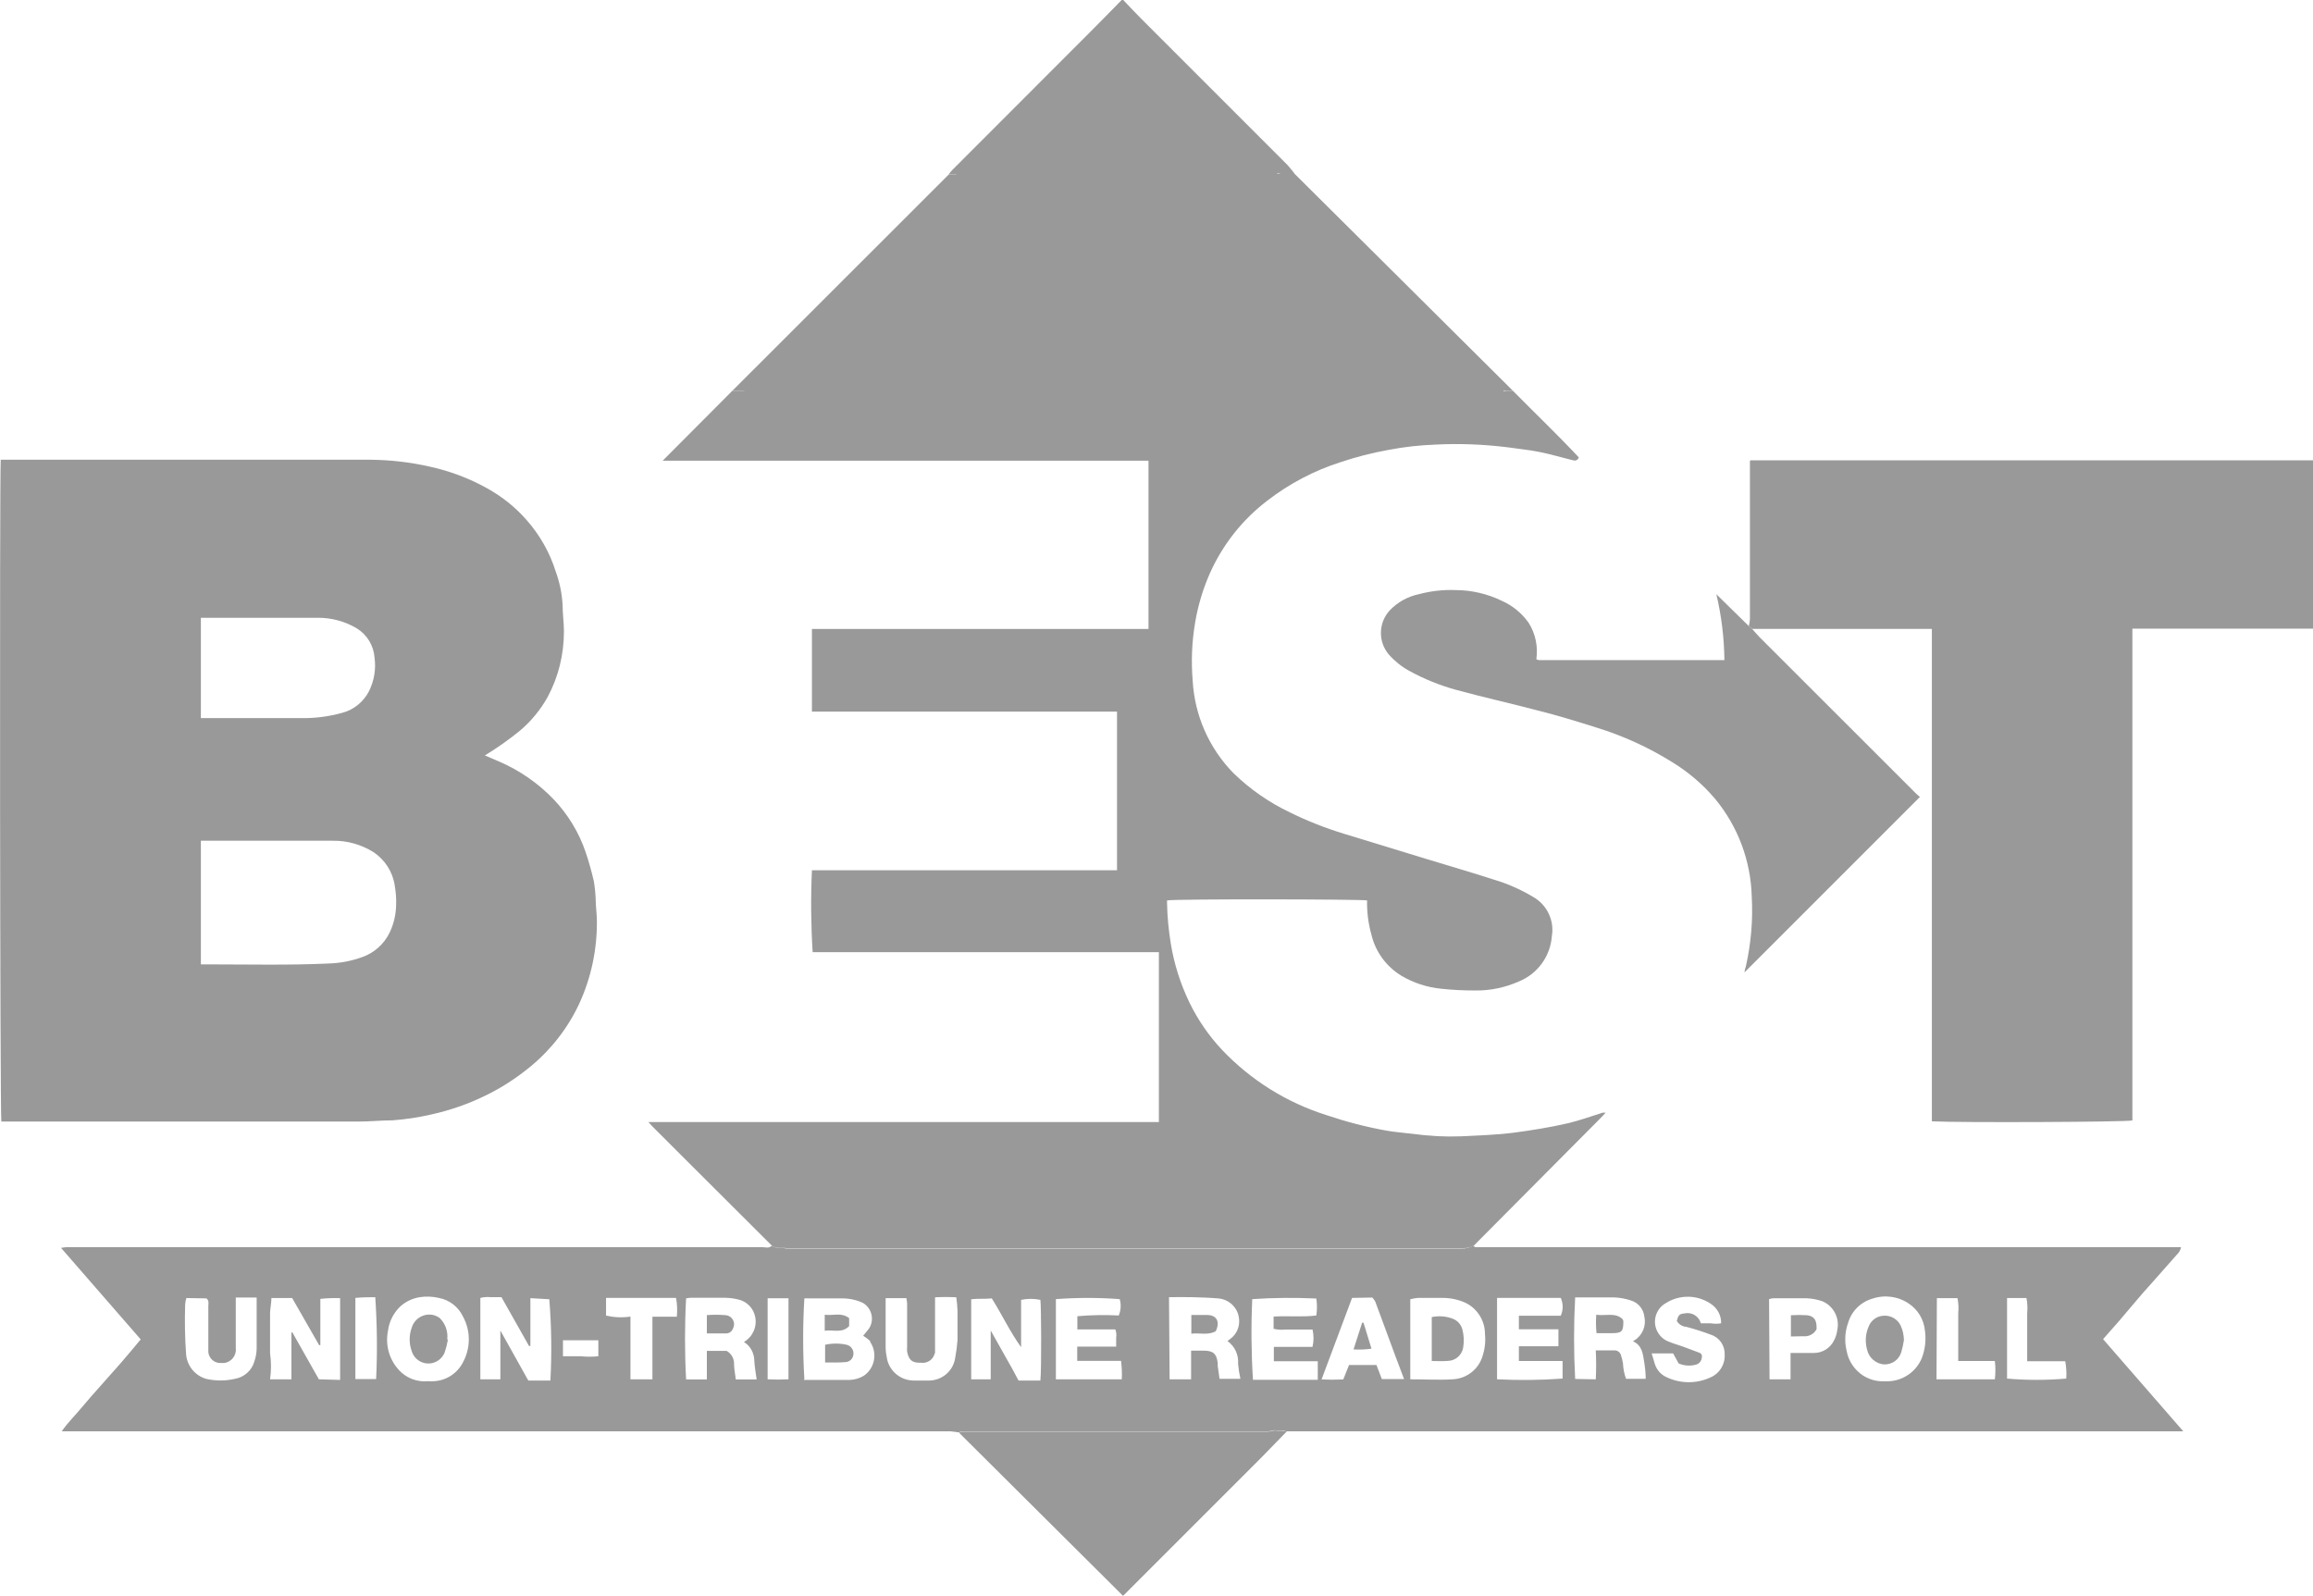 <?xml version="1.0" encoding="UTF-8"?>
<svg id="Layer_1" data-name="Layer 1" xmlns="http://www.w3.org/2000/svg" viewBox="0 0 189.53 130.76">
  <defs>
    <style>
      .cls-1 {
        fill: #999;
      }
    </style>
  </defs>
  <path class="cls-1" d="m92.04,0c.47.49.94,1,1.42,1.48l12,12c.21.22.39.47.62.74l-.42.23c-3.86-1.25-8.08.25-10.3,3.65-.12-.15-.24-.3-.34-.46-.96-1.61-2.52-2.78-4.34-3.26-1.32-.36-2.7-.45-4.06-.25-1.84.26-3.55,1.11-4.87,2.42-.04-.15-.06-.31-.08-.46v-1.66c-.41-.14-.85-.18-1.28-.12h-2.68c.14-.17.24-.3.35-.41l11.3-11.31c.86-.86,1.71-1.73,2.56-2.6h.12,0Z"/>
  <path class="cls-1" d="m.06,37.67h30.32c1.62.02,3.23.2,4.81.56,1.66.36,3.26.96,4.74,1.79,1.21.67,2.3,1.54,3.21,2.58,1.09,1.23,1.91,2.67,2.4,4.24.32.88.51,1.8.56,2.73,0,.73.11,1.45.11,2.17,0,1.88-.45,3.73-1.34,5.38-.59,1.06-1.37,2-2.3,2.78-.9.73-1.85,1.4-2.84,2l1.19.51c1.67.72,3.18,1.77,4.44,3.08,1.17,1.23,2.07,2.7,2.62,4.31.27.79.49,1.59.68,2.4.08.48.13.97.15,1.46,0,.6.1,1.21.1,1.81.02,2.34-.47,4.65-1.45,6.78-.93,1.99-2.3,3.75-4,5.15-1.13.93-2.36,1.73-3.68,2.37-1.41.69-2.9,1.21-4.44,1.55-1.04.24-2.1.4-3.17.48-.92,0-1.84.1-2.76.1H.11c-.11-.49-.15-52.75-.05-54.23Zm16.4,41.35h.55c3.3,0,6.61.08,9.91-.07.94-.03,1.86-.2,2.74-.52.99-.34,1.8-1.06,2.26-2,.35-.72.53-1.52.54-2.32.02-.53-.03-1.06-.12-1.58-.17-1.11-.81-2.09-1.74-2.71-1-.62-2.15-.95-3.33-.93h-10.81v10.13Zm0-20.18h8.24c1.13.02,2.25-.13,3.34-.43.95-.25,1.75-.9,2.2-1.78.42-.85.58-1.8.45-2.74-.07-.99-.61-1.88-1.45-2.4-.97-.58-2.09-.88-3.22-.87h-9.56v8.22Z"/>
  <path class="cls-1" d="m63.25,102.07l-7.79-7.77-2-2-.33-.36h41.83v-13.92h-28.37c-.14-2.23-.16-4.47-.06-6.71h25v-13h-25v-6.77h27.58v-13.79h-39.81l5.71-5.73h21.88v-1.9c.17.12.26.17.35.25,1.42,1.25,3.24,1.96,5.14,2,.83,0,1.66-.1,2.45-.35.21-.03.42-.03.63,0h5.92v-2.34l.86.72c1.04.84,2.26,1.43,3.56,1.71.4.07.8.13,1.21.16.54.04,1.09.04,1.63,0,3.86-.19,7.11-2.96,7.91-6.74l1.19-.31c.03.4.08.8.15,1.19.16,1.66,1.02,3.17,2.36,4.16,1.13.86,2.46,1.4,3.86,1.58,1.45.22,2.92.18,4.35-.13h.51c1.79,1.82,3.65,3.59,5.4,5.46-.12.3-.33.28-.54.22-.9-.22-1.8-.49-2.71-.67s-1.73-.25-2.6-.38c-1.95-.24-3.92-.32-5.88-.22-1.31.05-2.61.19-3.89.44-1.32.24-2.63.57-3.9,1-2.17.69-4.2,1.76-6,3.15-2.06,1.57-3.68,3.63-4.73,6-.56,1.28-.96,2.62-1.19,4-.27,1.57-.33,3.17-.2,4.76.16,2.85,1.35,5.55,3.36,7.59,1.35,1.31,2.91,2.39,4.61,3.2,1.42.7,2.89,1.28,4.4,1.74l6.8,2.08c1.84.56,3.69,1.1,5.52,1.69,1.12.33,2.2.81,3.2,1.41,1.14.64,1.76,1.93,1.54,3.22-.12,1.65-1.17,3.09-2.7,3.71-1.13.5-2.35.76-3.58.74-.92,0-1.84-.04-2.76-.14-1.17-.11-2.3-.48-3.31-1.08-1.22-.75-2.1-1.95-2.43-3.34-.26-.92-.38-1.87-.36-2.82-.47-.1-15.6-.13-16.39,0v.24c.02,1.11.13,2.22.31,3.32.27,1.66.79,3.28,1.52,4.8.69,1.42,1.59,2.73,2.67,3.88,2.35,2.48,5.29,4.32,8.55,5.35,1.6.54,3.24.97,4.91,1.27.72.13,1.47.18,2.2.27,1.3.18,2.62.25,3.93.2,1.45-.08,2.89-.11,4.33-.3s2.94-.43,4.38-.76c1-.23,1.93-.58,2.9-.88h.24c-.19.2-.32.36-.47.5l-10,10.06-.29.3c-.28.18-.61.26-.94.24h-55.45c-.39-.06-.82.09-1.17-.2Z"/>
  <path class="cls-1" d="m63.25,102.07c.35.29.78.14,1.17.23h55.35c.33.02.66-.06.94-.24.06,0,.11.12.17.13h57.84c-.05.24-.17.46-.35.62-.68.78-1.38,1.55-2.06,2.33-.92,1-1.81,2.11-2.72,3.16-.41.47-.83.93-1.26,1.43l6.57,7.55h-73.5s-.1-.06-.15-.07c-.22.06-.44.06-.66,0-.2-.07-.48.08-.73.08h-25c-.11.01-.21.04-.31.08-.23-.04-.46-.07-.69-.09H5.06c.51-.74,1.1-1.3,1.61-1.92s1.07-1.24,1.62-1.86c.55-.62,1.09-1.22,1.63-1.84s1.06-1.25,1.61-1.91l-6.53-7.5c.17-.03.33-.05.5-.06h56.96c.23,0,.54.13.79-.12h0Zm2.62,11h3.75c.41-.01.81-.13,1.16-.34.91-.62,1.14-1.87.52-2.78v-.07c-.17-.16-.37-.31-.57-.43.17-.22.36-.42.51-.64.42-.71.18-1.63-.53-2.05h0c-.53-.25-1.11-.37-1.69-.37h-2.79c-.11-.01-.21-.01-.32,0-.13,2.2-.13,4.4,0,6.6l-.04.08Zm-38,0v-6.7c-.54-.02-1.08,0-1.62.06v3.79h-.1l-2.21-3.86h-1.7c0,.42-.1.82-.11,1.23v3.3c.1.71.1,1.42,0,2.13h1.75v-3.84h.08l2.17,3.84s1.74.05,1.74.05Zm15.59-6.7v3.92h-.11l-2.26-4h-.87c-.29-.03-.58-.01-.86.06v6.67h1.64v-4l2.29,4.1h1.81c.12-2.22.09-4.44-.09-6.66,0,0-1.55-.09-1.55-.09Zm37.72,6.65v-4l1.18,2.1c.38.66.75,1.32,1.1,2h1.79c.1-.92.07-6.18,0-6.61-.52-.11-1.06-.11-1.58,0v3.88c-.91-1.27-1.57-2.68-2.4-4-.58.06-1.13,0-1.69.07v6.56s1.6,0,1.6,0Zm34.38,0c1.2,0,2.34.07,3.47,0,1.15-.05,2.14-.82,2.46-1.93.19-.58.25-1.19.19-1.79,0-1.1-.64-2.11-1.64-2.57-.57-.25-1.19-.38-1.81-.38h-2.06c-.21.02-.41.06-.61.11,0,0,0,6.56,0,6.56Zm15.2,0c.04-.79.04-1.58,0-2.37h1.55c.22,0,.42.14.5.35.08.23.14.48.18.72.02.43.1.86.25,1.26h1.61c0-.48-.05-.95-.13-1.42-.1-.65-.18-1.34-.92-1.66l.14-.08c.65-.41.97-1.19.8-1.94-.07-.62-.5-1.14-1.1-1.32-.44-.15-.9-.23-1.36-.25h-3.21c-.12,2.23-.12,4.45,0,6.68l1.69.03h0Zm-34.92,0h1.76v-2.35h1c.82,0,1.08.25,1.18,1v.24l.15,1.07h1.71c-.09-.4-.15-.81-.19-1.22.06-.74-.27-1.45-.87-1.88l.23-.17c.52-.38.79-1,.72-1.64-.08-.91-.82-1.62-1.73-1.68-.7-.06-1.41-.08-2.11-.1s-1.25,0-1.9,0c0,0,.05,6.73.05,6.73Zm-34.88-3.06c.72-.42,1.09-1.25.92-2.06-.14-.72-.7-1.28-1.42-1.43-.33-.08-.66-.12-1-.13h-2.86c-.13,0-.25.02-.38.05-.12,2.21-.12,4.43,0,6.64h1.7v-2.34h1.62c.39.22.63.64.61,1.09,0,.42.1.84.14,1.25h1.71c-.07-.52-.16-1-.19-1.51,0-.63-.31-1.23-.85-1.56Zm61.71-3.61v6.67c1.79.09,3.58.07,5.37-.06v-1.44h-3.58v-1.21h3.24v-1.39h-3.24v-1.11h3.43c.21-.46.21-1,0-1.46,0,0-5.22,0-5.22,0Zm-15.12,4c.11-.46.11-.95,0-1.41h-2.19c-.33.04-.67.02-1-.06v-1c1.17-.08,2.33.06,3.5-.09.07-.46.07-.93,0-1.39-1.75-.08-3.5-.07-5.25.05-.1,2.2-.08,4.41.06,6.61h5.31v-1.52h-3.6v-1.18h3.17Zm-72.41,2.83h.26c1.08,0,2.07-.61,2.55-1.58.62-1.16.62-2.54,0-3.7-.38-.81-1.12-1.39-2-1.55-.51-.12-1.04-.14-1.56-.06-.6.1-1.15.36-1.6.77-.55.53-.91,1.24-1,2-.22,1.11.08,2.26.82,3.11.62.74,1.57,1.11,2.53,1h0Zm56.32-2.84v-.73c.04-.23.01-.46-.07-.68h-3.11v-1.08c1.13-.1,2.26-.12,3.39-.06.18-.42.21-.9.08-1.34-1.74-.13-3.49-.13-5.23,0v6.57h5.4c.03-.5,0-1.01-.06-1.51h-3.59v-1.17s3.19,0,3.19,0Zm63,2.84h.3c1.18-.05,2.23-.77,2.7-1.86.29-.73.38-1.52.27-2.3-.09-.89-.56-1.69-1.3-2.19-.88-.61-1.99-.76-3-.42-.97.28-1.72,1.03-2,2-.26.74-.3,1.54-.11,2.3.15.82.64,1.54,1.34,2,.52.33,1.13.5,1.74.47h.06Zm-139.19-6.82c-.06.18-.09.37-.1.56-.04,1.35-.02,2.71.08,4.06.08.94.73,1.73,1.63,2,.78.18,1.59.18,2.37,0,.77-.13,1.4-.7,1.6-1.45.11-.32.17-.66.18-1v-4.21h-1.71v4.12c.08.6-.34,1.16-.94,1.24h-.21c-.55.06-1.04-.33-1.1-.88v-3.78c0-.2.08-.43-.15-.63,0,0-1.65-.03-1.65-.03Zm61.31,4.57c-.13.5-.62.81-1.13.73h-.12c-.66,0-.88-.31-1-.91-.01-.14-.01-.28,0-.42v-3.53c-.01-.14-.03-.29-.06-.43h-1.7v4c0,.34.05.67.12,1,.22,1,1.1,1.72,2.13,1.75h1.36c1.01-.03,1.87-.75,2.07-1.74.1-.52.17-1.04.21-1.56v-2.42c-.01-.37-.05-.74-.1-1.1-.58-.03-1.16-.03-1.74,0v4.56s-.04.07-.04.07Zm60.82-2.69c.12-.49.22-.58.63-.62.59-.13,1.18.22,1.34.81h.81c.28.05.57.05.85,0,.02-.65-.31-1.25-.85-1.6-1.1-.74-2.53-.77-3.65-.07-.85.46-1.17,1.52-.71,2.37.19.35.49.63.86.78.44.19.91.31,1.36.48l1.2.45c.21.08.25.23.2.46-.04.25-.23.46-.48.52-.47.13-.97.09-1.41-.1l-.45-.82h-1.76l.25.83c.15.51.51.92,1,1.13,1.13.53,2.45.53,3.58,0,.74-.32,1.2-1.07,1.15-1.88.03-.74-.44-1.4-1.14-1.62-.66-.25-1.32-.46-2-.64-.32-.02-.61-.2-.78-.48Zm7.6,4.78h1.72v-2.16h1.93c.68,0,1.31-.39,1.62-1,.15-.27.24-.57.28-.88.21-.97-.3-1.96-1.21-2.35-.42-.15-.86-.23-1.3-.25h-2.72c-.12,0-.24.03-.36.07l.04,6.57h0Zm-34.21-6.67l-2.5,6.68c.59.03,1.19.03,1.78,0l.47-1.18h2.25l.44,1.15h1.82c-.24-.63-.47-1.23-.69-1.83l-1.67-4.52c-.07-.12-.15-.23-.24-.33l-1.66.03Zm-55.44,0h-5.69v1.45c.66.15,1.33.18,2,.08v5.14h1.8v-5.13h2c.05-.51.03-1.02-.06-1.52,0,0-.05-.02-.05-.02Zm103.33,6.67h4.78c.06-.5.06-1,0-1.5h-3v-3.91c.04-.41.02-.83-.06-1.24h-1.69l-.03,6.65Zm7.43-1.48v-3.92c.04-.42.02-.85-.06-1.26h-1.59v6.6c1.61.14,3.24.14,4.85,0,.04-.47,0-.95-.08-1.42h-3.12Zm-103.21-5.17v6.65c.57.03,1.14.03,1.71,0v-6.64h-1.71Zm-32.08,6.63c.11-2.24.08-4.48-.07-6.71-.54,0-1.09.01-1.63.06v6.65s1.7,0,1.7,0Zm18.21-3.18h-2.9v1.31h1.45c.48.05.97.05,1.45,0v-1.31Z"/>
  <path class="cls-1" d="m143.3,51.3c.05-.18.08-.37.09-.56v-12.95s0-.06.07-.07h46.07v13.79h-14.8v40.3c-.5.13-14.2.19-16.43.07v-40.35h-14.73l-.27-.23h0Z"/>
  <path class="cls-1" d="m143.3,51.3l.27.23c.21.23.4.47.62.69l12.81,12.8c.1.1.21.19.32.28l-14.38,14.38c.02-.17.06-.34.12-.5.42-1.88.59-3.8.48-5.72-.08-2.93-1.13-5.74-3-8-1-1.18-2.18-2.19-3.5-3-1.94-1.21-4.03-2.17-6.21-2.84-1.59-.5-3.2-1-4.81-1.4-2.23-.59-4.5-1.09-6.73-1.7-1.33-.37-2.62-.89-3.83-1.56-.62-.34-1.18-.79-1.65-1.32-.9-1.05-.87-2.61.07-3.63.64-.67,1.47-1.13,2.37-1.32.98-.26,1.99-.38,3-.34,1.31,0,2.61.3,3.79.87.89.39,1.65,1.01,2.21,1.8.57.89.79,1.96.64,3,.07.03.14.06.22.07h15.19c-.02-1.82-.24-3.63-.66-5.4l2.66,2.61h0Z"/>
  <path class="cls-1" d="m78.58,117.39c.1-.04.2-.07.31-.08h25c.25,0,.53-.15.73-.08.22.06.44.06.66,0,.06,0,.11.03.15.07-.69.72-1.39,1.44-2.09,2.15l-11,11c-.09.1-.19.19-.32.31,0,0-13.44-13.37-13.44-13.37Z"/>
  <path class="cls-1" d="m67.61,111.64v-1.45c.58-.13,1.19-.13,1.77,0,.36.09.59.43.55.79-.03.35-.31.62-.66.63-.54.05-1.09.03-1.66.03Z"/>
  <path class="cls-1" d="m69.58,108.66c-.58.61-1.29.28-2,.38v-1.31c.67.09,1.37-.22,2,.28v.65Z"/>
  <path class="cls-1" d="m117.32,111.52v-3.6c.54-.11,1.1-.08,1.62.1.44.13.78.48.89.92.13.49.15,1,.06,1.5-.11.6-.62,1.05-1.23,1.07-.42.04-.85.01-1.34.01Z"/>
  <path class="cls-1" d="m130.8,107.73c.78.11,1.56-.21,2.16.36,0,.08.06.11.06.15,0,.88-.11,1-1,1h-1.2c-.05-.5-.06-1.01-.02-1.51Z"/>
  <path class="cls-1" d="m97.61,107.75h1.29c.81,0,1.09.56.72,1.33-.62.35-1.31.12-2,.2v-1.53h-.01Z"/>
  <path class="cls-1" d="m57.92,109.27v-1.51c.49-.04.98-.04,1.47,0,.4,0,.74.31.76.71,0,.14-.03.29-.1.41-.09.25-.34.4-.6.38h-1.53Z"/>
  <path class="cls-1" d="m36.7,109.78c-.06.34-.14.67-.25,1-.27.74-1.09,1.13-1.83.86-.42-.15-.75-.49-.88-.92-.23-.63-.23-1.31,0-1.94.24-.79,1.08-1.24,1.87-1h0c.15.05.28.12.41.21.47.45.7,1.1.63,1.75,0,0,.05.04.05.04Z"/>
  <path class="cls-1" d="m156.01,109.8c-.05.34-.12.67-.22,1-.18.61-.75,1.01-1.38,1-.71-.04-1.29-.56-1.43-1.25-.16-.61-.12-1.25.13-1.83.19-.53.68-.89,1.24-.91.58-.04,1.13.27,1.39.8.17.37.26.78.27,1.19h0Z"/>
  <path class="cls-1" d="m146.75,109.51v-1.74c.45-.03.89-.03,1.34,0,.54.08.75.38.76.93v.22c-.21.39-.64.62-1.08.57l-1.02.02h0Z"/>
  <path class="cls-1" d="m111.73,108.39c.21.69.43,1.39.65,2.12-.49.07-.98.09-1.47.06l.71-2.2.11.02Z"/>
  <path class="cls-1" d="m77.71,14.33l-17.7,17.69h63.96l-17.89-17.78s-28.37.09-28.37.09Z"/>
  <rect class="cls-1" x="84.29" y="12.46" width="7.18" height="3.22"/>
  <rect class="cls-1" x="99.14" y="12.87" width="5.53" height="2.81"/>
  <rect class="cls-1" x="82.39" y="30.28" width="38.28" height="3.96"/>
  <rect class="cls-1" x="119.74" y="31.85" width="3.46" height="2.39"/>
  <rect class="cls-1" x="78.36" y="13.62" width="22.35" height="14.93"/>
  <rect class="cls-1" x="66.62" y="26.59" width="11.89" height="7.38"/>
  <ellipse class="cls-1" cx="74.13" cy="33.04" rx="14.07" ry="2.84"/>
</svg>